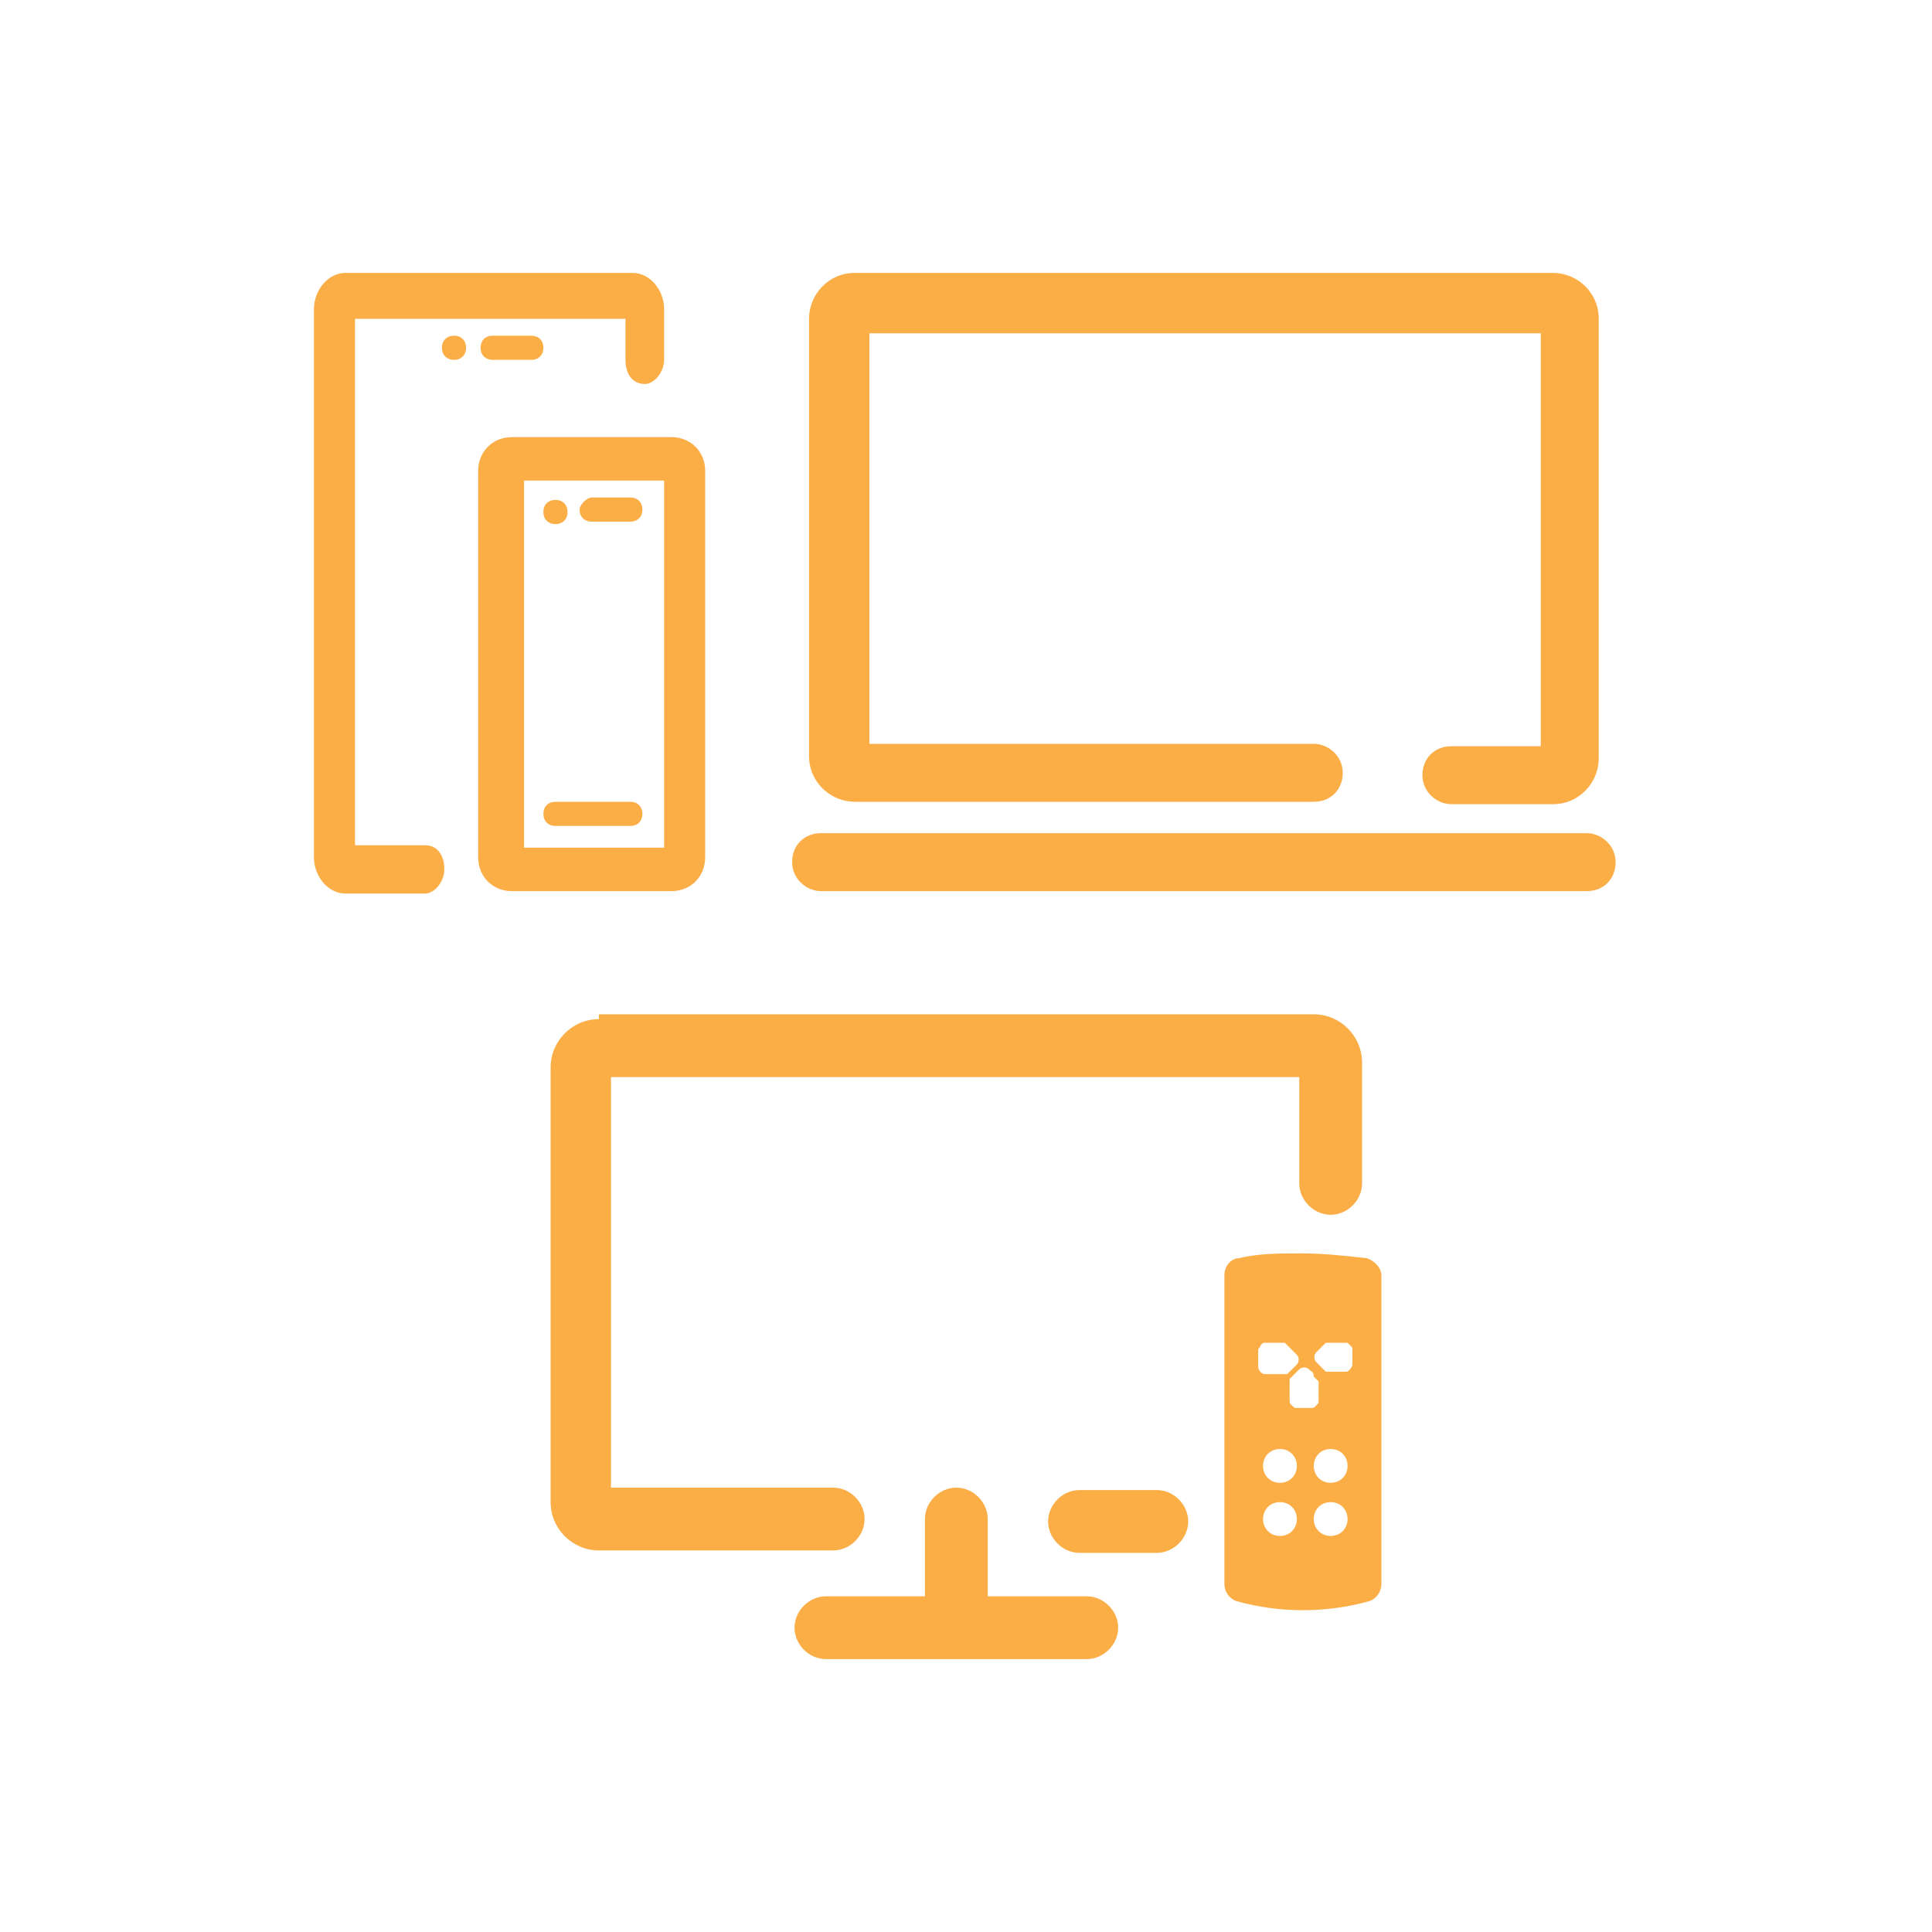 <?xml version="1.0" encoding="utf-8"?>
<!-- Generator: Adobe Illustrator 21.0.0, SVG Export Plug-In . SVG Version: 6.00 Build 0)  -->
<svg version="1.0" id="Layer_1" xmlns="http://www.w3.org/2000/svg" xmlns:xlink="http://www.w3.org/1999/xlink" x="0px" y="0px"
	 viewBox="0 0 80 80" style="enable-background:new 0 0 80 80;" xml:space="preserve">
<style type="text/css">
	.st0{fill:#FBAD46;}
</style>
<g>
	<g>
		<path class="st0" d="M35.4,11.3c-1.1,0-1.9,0.9-1.9,1.9v18.1c0,1.1,0.9,1.9,1.9,1.9h19c0.7,0,1.2-0.5,1.2-1.2
			c0-0.7-0.6-1.2-1.2-1.2H36V13.8h27.8v17.1h-3.7c-0.7,0-1.2,0.5-1.2,1.2c0,0.7,0.6,1.2,1.2,1.2h4.2c1.1,0,1.9-0.9,1.9-1.9V13.2
			c0-1.1-0.9-1.9-1.9-1.9L35.4,11.3z M34,34.5c-0.7,0-1.2,0.5-1.2,1.2c0,0.7,0.6,1.2,1.2,1.2h31.7c0.7,0,1.2-0.5,1.2-1.2
			c0-0.7-0.6-1.2-1.2-1.2H34z"/>
		<path class="st0" d="M13,12.8c0-0.8,0.6-1.5,1.3-1.5h11.9c0.7,0,1.3,0.7,1.3,1.5v2.1c0,0.5-0.4,1-0.8,1c-0.5,0-0.8-0.4-0.8-1v-1.7
			H14.7V35h2.9c0.5,0,0.8,0.4,0.8,1c0,0.5-0.4,1-0.8,1h-3.3c-0.7,0-1.3-0.7-1.3-1.5L13,12.8z M19.3,14.4c0-0.3-0.2-0.5-0.5-0.5
			s-0.5,0.2-0.5,0.5c0,0.3,0.2,0.5,0.5,0.5S19.3,14.7,19.3,14.4z M20.4,13.9H22c0.3,0,0.5,0.2,0.5,0.5c0,0.3-0.2,0.5-0.5,0.5h-1.6
			c-0.3,0-0.5-0.2-0.5-0.5C19.9,14.1,20.1,13.9,20.4,13.9z M19.8,19.5c0-0.8,0.6-1.4,1.4-1.4h6.6c0.8,0,1.4,0.6,1.4,1.4v16
			c0,0.8-0.6,1.4-1.4,1.4h-6.6c-0.8,0-1.4-0.6-1.4-1.4V19.5z M21.7,19.9v15.2h5.8V19.9H21.7z M23.5,21.2c0-0.3-0.2-0.5-0.5-0.5
			c-0.3,0-0.5,0.2-0.5,0.5c0,0.3,0.2,0.5,0.5,0.5C23.3,21.7,23.5,21.5,23.5,21.2z M24.5,20.6h1.6c0.3,0,0.5,0.2,0.5,0.5
			c0,0.3-0.2,0.5-0.5,0.5h-1.6c-0.3,0-0.5-0.2-0.5-0.5C24,20.9,24.3,20.6,24.5,20.6z M26.1,33.2c0.3,0,0.5,0.2,0.5,0.5
			c0,0.3-0.2,0.5-0.5,0.5H23c-0.3,0-0.5-0.2-0.5-0.5c0-0.3,0.2-0.5,0.5-0.5H26.1z"/>
	</g>
	<g>
		<path class="st0" d="M24.8,42.2c-1.1,0-2,0.9-2,2v18c0,1.1,0.9,2,2,2h9.7c0.7,0,1.3-0.6,1.3-1.3c0-0.7-0.6-1.3-1.3-1.3h-9.2v-17
			h28.5v4.4c0,0.7,0.6,1.3,1.3,1.3c0.7,0,1.3-0.6,1.3-1.3v-5c0-1.1-0.9-2-2-2H24.8z M44.7,61.7c-0.7,0-1.3,0.6-1.3,1.3
			c0,0.7,0.6,1.3,1.3,1.3h3.2c0.7,0,1.3-0.6,1.3-1.3c0-0.7-0.6-1.3-1.3-1.3H44.7z M40.9,62.9c0-0.7-0.6-1.3-1.3-1.3
			c-0.7,0-1.3,0.6-1.3,1.3v3.2h-4.1c-0.7,0-1.3,0.6-1.3,1.3c0,0.7,0.6,1.3,1.3,1.3H45c0.7,0,1.3-0.6,1.3-1.3c0-0.7-0.6-1.3-1.3-1.3
			h-4.1V62.9z"/>
		<path class="st0" d="M51.3,52.1c0.8-0.2,1.7-0.2,2.6-0.2c0.9,0,1.8,0.1,2.7,0.2c0.3,0.1,0.6,0.4,0.6,0.7v12.8
			c0,0.3-0.2,0.6-0.5,0.7c-1.8,0.5-3.7,0.5-5.5,0c-0.3-0.1-0.5-0.4-0.5-0.7V52.8C50.7,52.4,51,52.1,51.3,52.1z M55.8,62.9
			c0-0.4-0.3-0.7-0.7-0.7c-0.4,0-0.7,0.3-0.7,0.7c0,0.4,0.3,0.7,0.7,0.7C55.5,63.6,55.8,63.3,55.8,62.9z M53.7,62.9
			c0-0.4-0.3-0.7-0.7-0.7c-0.4,0-0.7,0.3-0.7,0.7c0,0.4,0.3,0.7,0.7,0.7C53.4,63.6,53.7,63.3,53.7,62.9z M53.7,60.7
			c0-0.4-0.3-0.7-0.7-0.7c-0.4,0-0.7,0.3-0.7,0.7c0,0.4,0.3,0.7,0.7,0.7C53.4,61.4,53.7,61.1,53.7,60.7z M55.8,60.7
			c0-0.4-0.3-0.7-0.7-0.7c-0.4,0-0.7,0.3-0.7,0.7c0,0.4,0.3,0.7,0.7,0.7C55.5,61.4,55.8,61.1,55.8,60.7z M54.3,55.8
			c-0.1,0.1-0.3,0.1-0.4,0c-0.1-0.1-0.3-0.3-0.4-0.4c0,0,0,0,0-0.1v-0.8c0-0.1,0-0.1,0.1-0.2c0.1-0.1,0.1-0.1,0.2-0.1h0.6
			c0.1,0,0.1,0,0.2,0.1c0.1,0.1,0.1,0.1,0.1,0.2v0.8c0,0,0,0,0,0s0,0,0,0c0,0-0.1,0.1-0.1,0.1C54.5,55.6,54.4,55.7,54.3,55.8z
			 M53.2,55.6C53.2,55.6,53.2,55.6,53.2,55.6l-0.8,0c-0.1,0-0.1,0-0.2,0.1c0,0.1-0.1,0.1-0.1,0.2v0.7c0,0.1,0.1,0.3,0.3,0.3h0.8
			c0,0,0,0,0.1,0c0,0,0,0,0,0c0,0,0,0,0,0c0,0,0.1-0.1,0.1-0.1c0.1-0.1,0.1-0.1,0.2-0.2c0,0,0,0,0.1-0.1c0.1-0.1,0.1-0.3,0-0.4
			c0,0-0.1-0.1-0.1-0.1c0,0-0.1-0.1-0.1-0.1C53.3,55.7,53.3,55.7,53.2,55.6C53.2,55.6,53.2,55.6,53.2,55.6z M56,55.9
			c0-0.1,0-0.1-0.1-0.2c-0.1-0.1-0.1-0.1-0.2-0.1H55c0,0-0.1,0-0.1,0c-0.1,0.1-0.2,0.2-0.4,0.4c-0.1,0.1-0.1,0.3,0,0.4
			c0.1,0.1,0.3,0.3,0.4,0.4c0,0,0,0,0,0c0,0,0,0,0,0h0.8c0.1,0,0.1,0,0.2-0.1c0,0,0.1-0.1,0.1-0.2C56,56.5,56,55.9,56,55.9z
			 M54.2,56.7c-0.1-0.1-0.3-0.1-0.4,0c-0.1,0.1-0.3,0.3-0.4,0.4c0,0,0,0,0,0.1v0.8c0,0.1,0,0.1,0.1,0.2c0.1,0.1,0.1,0.1,0.2,0.1h0.6
			c0.1,0,0.1,0,0.2-0.1c0.1-0.1,0.1-0.1,0.1-0.2v-0.8c0,0,0,0,0,0c0,0,0,0,0,0c0,0,0,0-0.1-0.1c0,0,0,0-0.1-0.1
			C54.4,56.8,54.3,56.8,54.2,56.7z"/>
	</g>
</g>
</svg>

